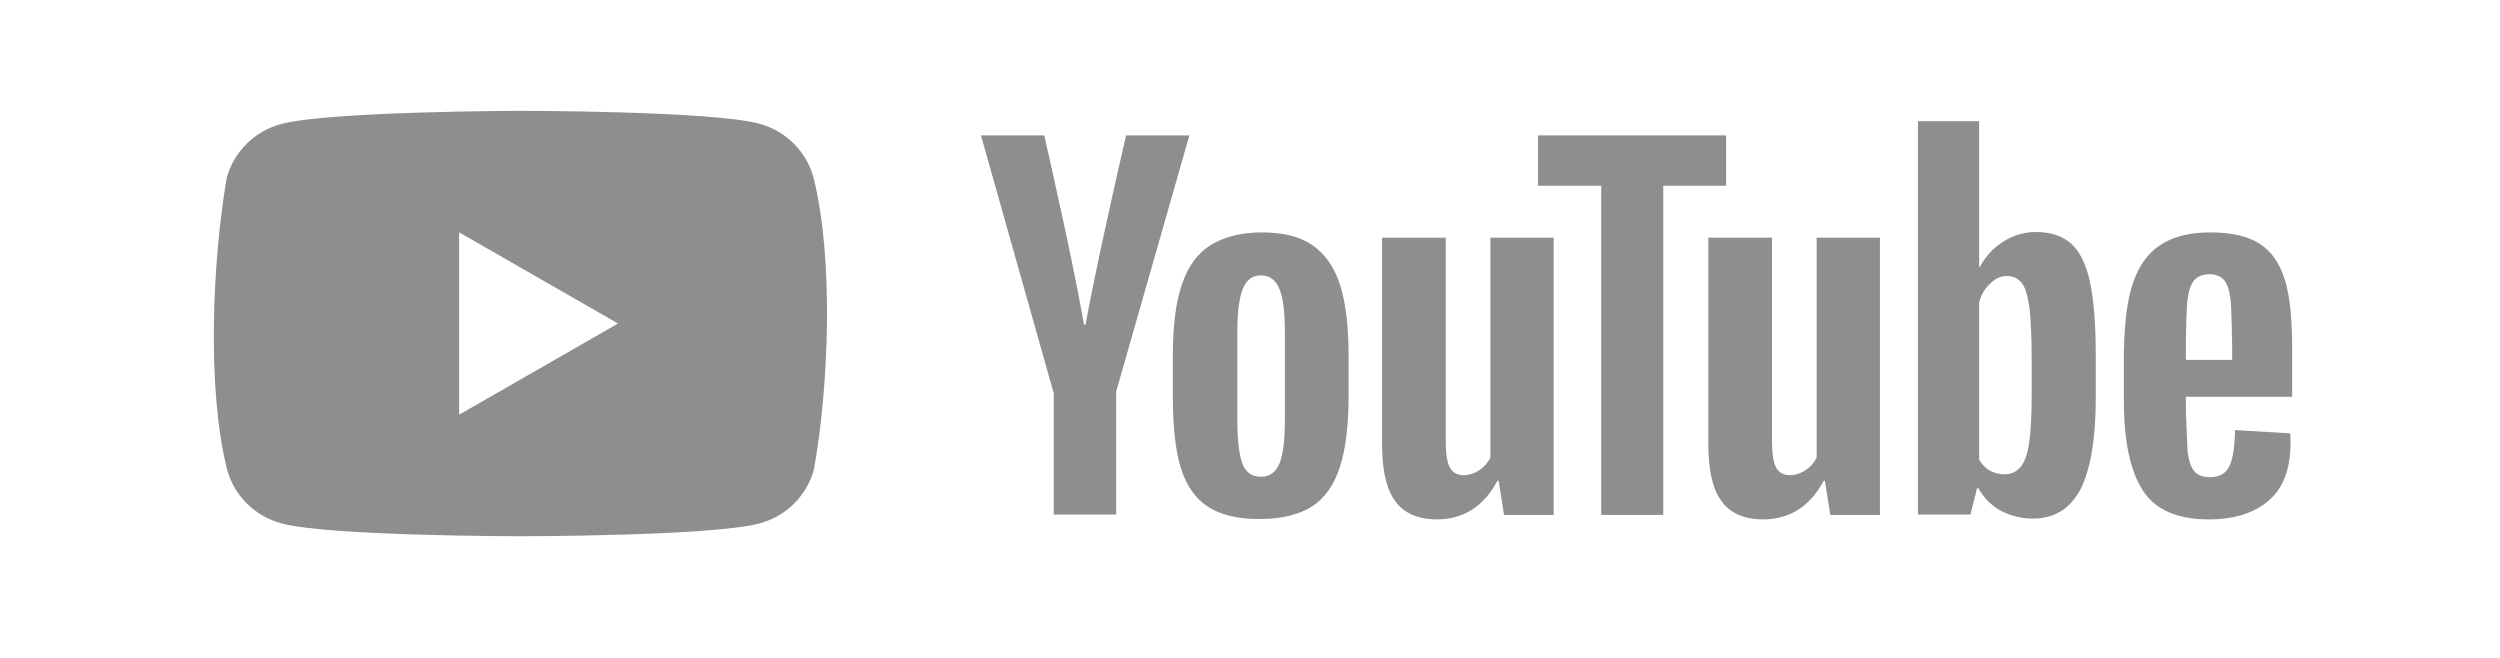 <svg width="152" height="40" viewBox="0 0 152 40" fill="none" xmlns="http://www.w3.org/2000/svg">
<path d="M31.622 6.738C31.622 6.738 43.267 6.738 46.16 7.52C47.768 7.951 49.025 9.195 49.46 10.789C50.691 15.699 50.407 23.454 49.484 28.553C49.049 30.146 47.793 31.391 46.185 31.822C43.297 32.602 31.693 32.603 31.646 32.603C31.646 32.603 20.002 32.603 17.108 31.822C15.5 31.391 14.244 30.146 13.809 28.553C12.57 23.664 12.91 15.905 13.785 10.812C14.22 9.219 15.477 7.975 17.085 7.543C19.969 6.764 31.548 6.738 31.622 6.738ZM27.916 25.213L37.576 19.67L27.916 14.128V25.213Z" fill="#8E8E8E"/>
<path d="M134.386 14.13C135.718 14.13 136.724 14.377 137.428 14.846C138.131 15.315 138.634 16.055 138.936 17.067C139.238 18.079 139.363 19.461 139.363 21.238V24.125H132.902V25.014L133.003 27.457C133.078 28 133.204 28.395 133.405 28.642C133.606 28.889 133.933 29.012 134.36 29.012C134.939 29.012 135.341 28.79 135.542 28.346C135.768 27.901 135.869 27.161 135.894 26.149L139.238 26.347C139.263 26.495 139.263 26.692 139.263 26.939C139.263 28.494 138.835 29.654 137.955 30.419C137.076 31.184 135.869 31.579 134.285 31.579C132.374 31.579 131.042 30.986 130.288 29.826C129.533 28.666 129.131 26.84 129.131 24.397V21.411C129.217 17.215 129.968 14.143 134.386 14.13ZM87.901 14.451V26.816C87.901 27.556 87.976 28.099 88.152 28.42C88.509 29.106 89.434 28.931 89.937 28.593C90.228 28.4 90.462 28.136 90.616 27.827V14.451H94.463V31.307H91.446L91.119 29.234H91.043C90.214 30.789 88.982 31.579 87.348 31.579C84.833 31.572 84.217 29.794 84.071 27.987L84.061 27.86C84.042 27.583 84.033 27.307 84.029 27.038V14.451H87.901ZM107.737 14.451V26.816C107.737 27.556 107.812 28.099 107.988 28.42C108.345 29.106 109.27 28.931 109.773 28.593C110.063 28.4 110.297 28.136 110.452 27.827V14.451H114.298V31.307H111.281L110.955 29.234H110.879C110.05 30.789 108.818 31.579 107.184 31.579C104.668 31.572 104.053 29.794 103.907 27.987L103.897 27.86C103.878 27.583 103.869 27.307 103.865 27.038V14.451H107.737ZM76.739 14.13C77.996 14.13 79.026 14.377 79.781 14.895C80.535 15.414 81.113 16.203 81.465 17.289C81.817 18.375 81.993 19.831 81.993 21.633V24.076C81.993 25.878 81.817 27.309 81.465 28.395C81.113 29.481 80.56 30.271 79.781 30.789C79.001 31.282 77.945 31.554 76.638 31.554C75.28 31.579 74.225 31.307 73.445 30.814C72.666 30.295 72.113 29.506 71.786 28.42C71.459 27.334 71.308 25.902 71.308 24.101V21.658C71.308 19.856 71.484 18.375 71.861 17.289C72.238 16.179 72.817 15.389 73.621 14.895C74.426 14.402 75.456 14.13 76.739 14.13ZM120.332 7.368V16.253H120.357C120.709 15.611 121.162 15.093 121.79 14.698C122.377 14.31 123.069 14.104 123.776 14.106C124.706 14.106 125.41 14.352 125.938 14.821C126.466 15.315 126.843 16.08 127.07 17.141C127.289 18.169 127.414 19.591 127.421 21.384L127.422 21.559V24.224C127.422 26.717 127.095 28.568 126.491 29.752C125.863 30.937 124.908 31.529 123.6 31.529C122.871 31.529 122.218 31.357 121.614 31.036C121.08 30.73 120.638 30.292 120.332 29.767L120.282 29.678H120.206L119.804 31.282H116.611V7.368H120.332ZM104.946 8.232V11.292H101.125V31.307H97.354V11.292H93.507V8.232H104.946ZM63.489 8.232L63.492 8.241C63.529 8.402 64.037 10.62 64.596 13.204L64.64 13.409C64.662 13.512 64.684 13.615 64.707 13.719L64.751 13.927C64.759 13.961 64.766 13.996 64.773 14.031L64.818 14.24C64.826 14.275 64.833 14.309 64.84 14.345L64.885 14.554L64.95 14.861C65.327 16.651 65.688 18.445 65.903 19.733H66.004C66.21 18.578 66.51 17.101 66.83 15.592L66.914 15.198C66.956 15.001 66.998 14.804 67.041 14.607L67.107 14.302C67.722 11.46 68.335 8.805 68.448 8.313L68.456 8.281C68.463 8.249 68.467 8.232 68.467 8.232H72.314L67.864 23.805V31.282H64.068V23.829H64.043L59.643 8.232H63.489ZM76.663 16.746C76.135 16.746 75.783 17.018 75.557 17.585C75.331 18.153 75.23 19.017 75.23 20.226V25.483C75.23 26.717 75.331 27.63 75.532 28.173C75.733 28.716 76.11 28.987 76.663 28.987C77.191 28.987 77.568 28.716 77.794 28.173C78.021 27.63 78.121 26.717 78.121 25.483V20.226C78.121 19.017 78.021 18.128 77.794 17.585C77.568 17.018 77.191 16.746 76.663 16.746ZM121.011 17.24C120.704 17.518 120.486 17.86 120.357 18.288L120.332 18.375V27.951C120.644 28.469 121.086 28.815 121.866 28.839C122.268 28.839 122.595 28.691 122.846 28.395C123.097 28.099 123.273 27.605 123.374 26.914C123.471 26.251 123.521 25.337 123.525 24.174L123.525 24.027V21.83C123.525 20.498 123.475 19.486 123.399 18.77C123.299 18.054 123.173 17.536 122.947 17.24C122.509 16.623 121.564 16.63 121.011 17.24ZM134.31 16.672C133.883 16.697 133.581 16.82 133.405 17.043C133.204 17.289 133.078 17.66 133.003 18.202C132.929 18.735 132.903 20.594 132.902 20.668L132.902 21.88H135.718L135.718 20.811L135.718 20.832C135.716 21.205 135.708 20.615 135.691 19.89L135.689 19.793C135.673 19.156 135.65 18.446 135.617 18.202C135.542 17.635 135.416 17.24 135.215 17.018C135.014 16.796 134.712 16.672 134.31 16.672Z" fill="#8E8E8E"/>
</svg>
